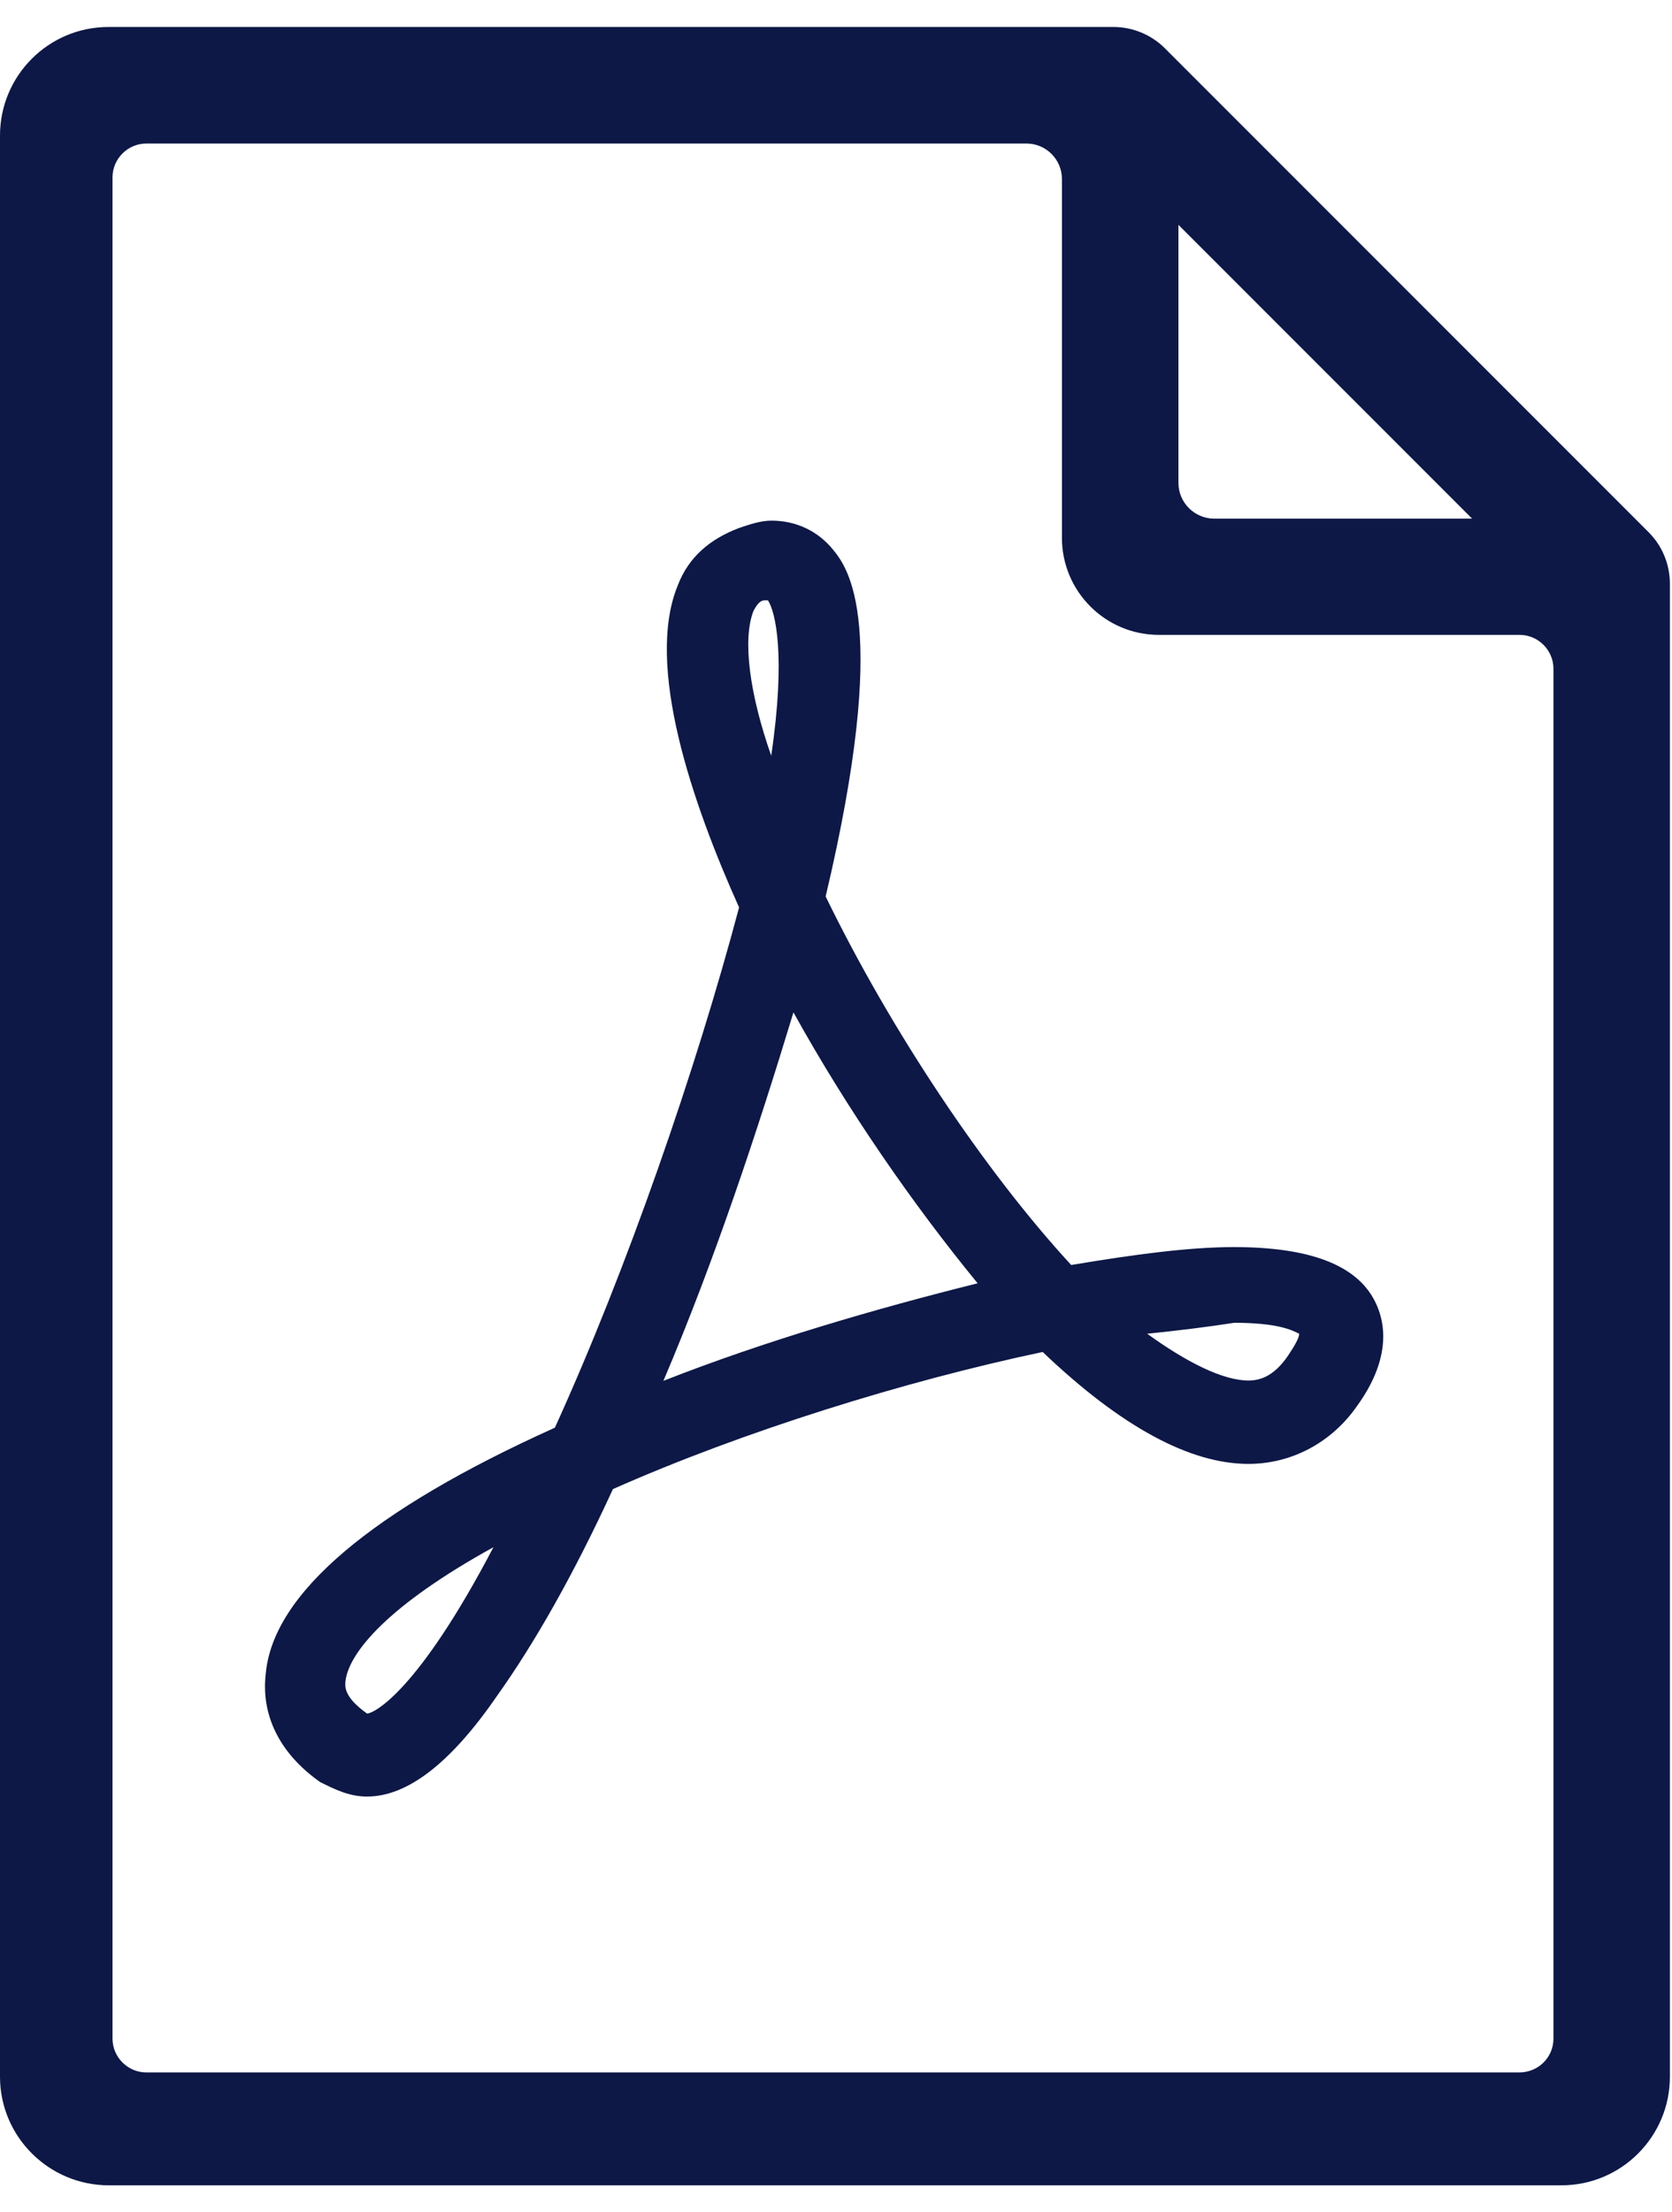 <svg width="31" height="41" viewBox="0 0 31 41" fill="none" xmlns="http://www.w3.org/2000/svg">
<path d="M0 38.488V2.512C0 1.404 0.898 0.5 2.012 0.5H20.643C21 0.5 21.344 0.642 21.597 0.894L30.568 9.865C30.82 10.117 30.961 10.462 30.961 10.818V38.488C30.961 39.596 30.063 40.5 28.949 40.5H2.018C0.904 40.5 0 39.596 0 38.488ZM28.802 37.78V12.394C28.802 12.049 28.519 11.766 28.174 11.766H21.486C20.495 11.766 19.689 10.96 19.689 9.969V3.318C19.689 2.955 19.394 2.66 19.031 2.66H2.713C2.369 2.66 2.086 2.943 2.086 3.287V37.78C2.086 38.125 2.369 38.408 2.713 38.408H28.168C28.519 38.408 28.802 38.131 28.802 37.78ZM27.294 9.612L21.849 4.167V8.948C21.849 9.317 22.15 9.612 22.513 9.612H27.294ZM6.805 33.295C6.473 33.295 6.202 33.16 5.931 33.024C4.99 32.354 4.861 31.554 4.928 31.012C5.064 29.542 6.873 27.997 10.288 26.459C11.629 23.512 12.903 19.826 13.703 16.817C12.829 14.873 11.961 12.332 12.564 10.855C12.767 10.32 13.167 9.988 13.703 9.785C13.906 9.717 14.102 9.649 14.306 9.649C14.773 9.649 15.173 9.852 15.444 10.185C15.714 10.517 16.514 11.526 15.308 16.614C16.514 19.094 18.256 21.703 19.861 23.444C21.067 23.241 22.07 23.112 22.876 23.112C24.285 23.112 25.153 23.444 25.491 24.115C25.762 24.65 25.694 25.321 25.159 26.059C24.692 26.73 23.953 27.13 23.147 27.13C22.076 27.13 20.803 26.459 19.332 25.056C16.791 25.591 13.776 26.527 11.364 27.597C10.626 29.203 9.894 30.477 9.223 31.418C8.349 32.692 7.543 33.295 6.805 33.295ZM9.149 28.674C7.205 29.745 6.473 30.618 6.405 31.154C6.405 31.221 6.337 31.424 6.805 31.757C6.94 31.751 7.746 31.351 9.149 28.674ZM21.27 24.718C22.009 25.253 22.68 25.585 23.147 25.585C23.35 25.585 23.615 25.518 23.885 25.118C24.021 24.915 24.088 24.785 24.088 24.718C23.953 24.65 23.689 24.515 22.883 24.515C22.409 24.589 21.873 24.656 21.27 24.718ZM14.711 18.762C14.041 20.971 13.241 23.383 12.3 25.591C14.176 24.853 16.25 24.25 18.126 23.783C16.92 22.312 15.714 20.571 14.711 18.762ZM14.238 11.126H14.17C14.102 11.126 14.035 11.194 13.967 11.329C13.764 11.864 13.899 12.867 14.299 14.006C14.576 12.129 14.373 11.329 14.238 11.126Z" fill="#0D1846"/>
</svg>
